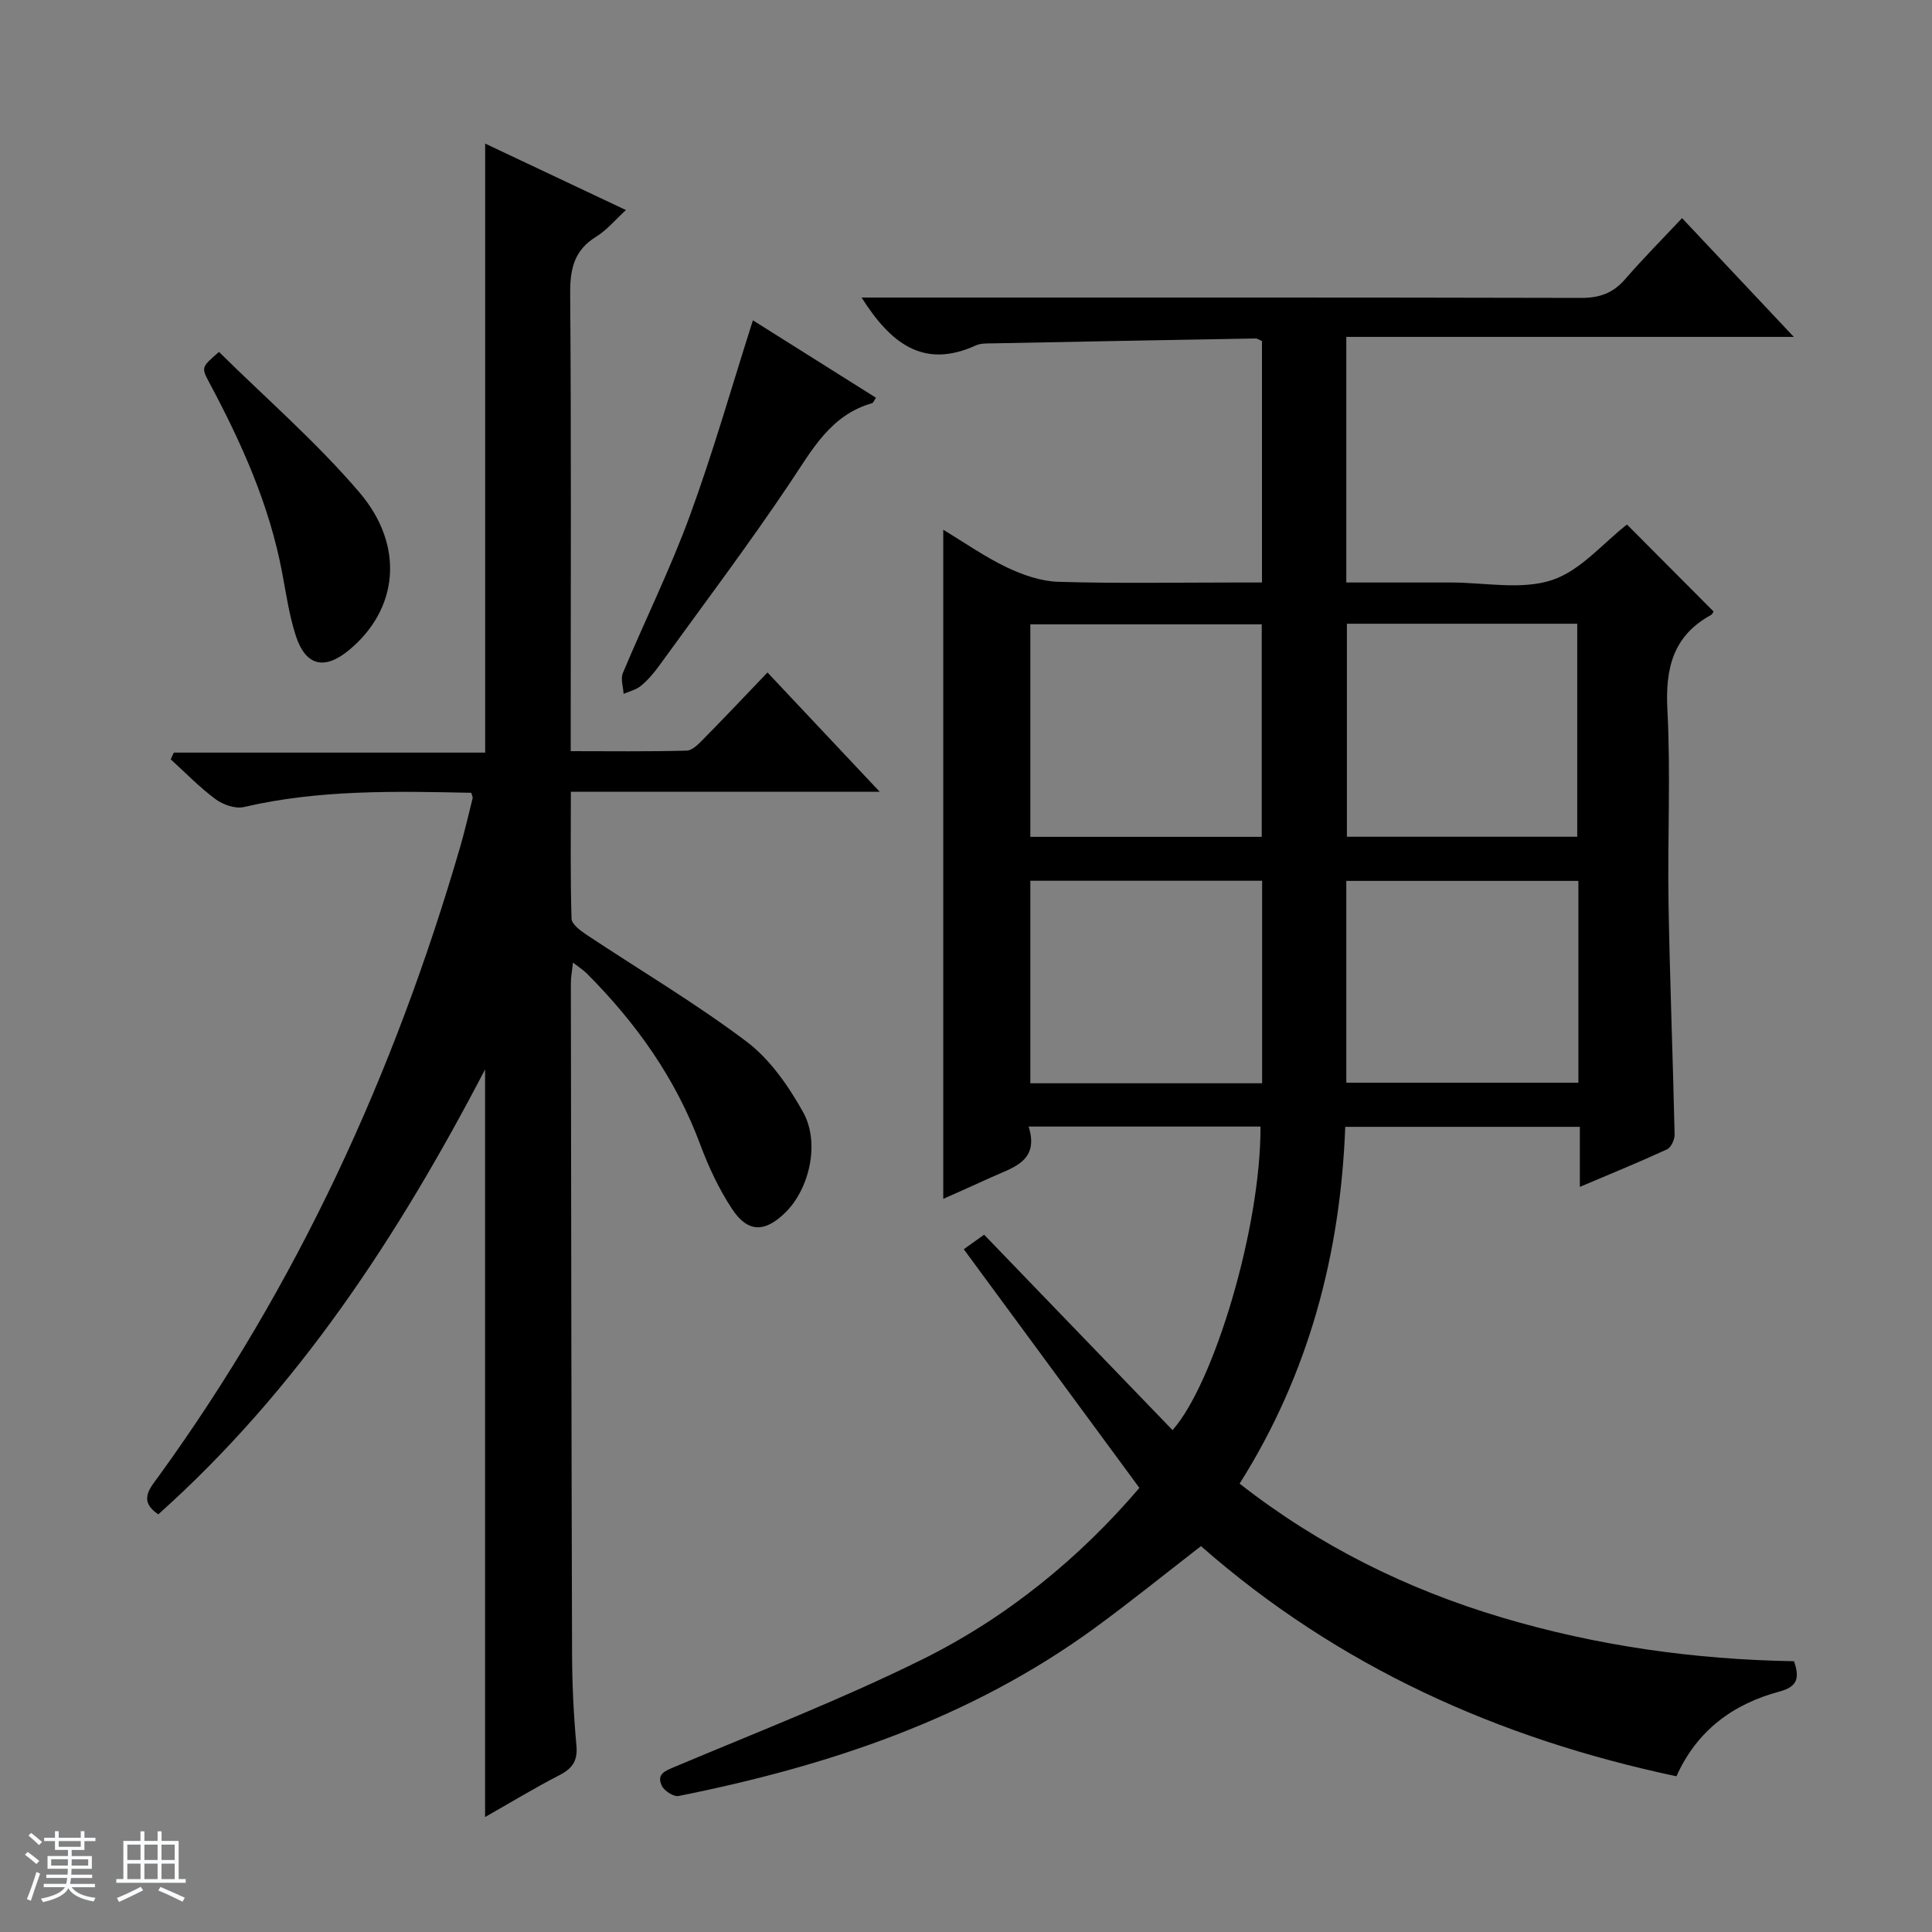 <svg enable-background="new 0 0 400 400" viewBox="0 0 400 400" xmlns="http://www.w3.org/2000/svg"><rect x="0" y="0" width="400" height="400" fill="#808080" stroke="none"/><path d="m5.17 384 .56-.58c.85.61 1.65 1.24 2.4 1.87l-.59.64c-.84-.73-1.63-1.38-2.37-1.93m1.22 9.53-.82-.34c.71-1.76 1.37-3.64 1.98-5.63.24.13.5.25.76.36-.6 1.67-1.24 3.54-1.92 5.61m-.5-13.5.57-.54c.56.44 1.31 1.06 2.26 1.87l-.64.64c-.68-.66-1.41-1.32-2.19-1.97m3.25.46h2.24v-1.36h.77v1.36h4.57v-1.36h.76v1.36h2.28v.69h-2.28v1.84h-2.64v1.26h4.18v2.64h-4.21c0 .45-.02.86-.05 1.21h4.32v.69h-4.38c-.04.34-.1.75-.19 1.22h5.15v.69h-4.82c.87 1.19 2.51 1.92 4.93 2.19-.17.31-.3.57-.37.76-2.77-.49-4.52-1.41-5.26-2.76-.56 1.26-2.3 2.23-5.24 2.9-.12-.24-.26-.48-.43-.72 2.73-.55 4.38-1.34 4.96-2.38h-4.38v-.69h4.65c.1-.38.17-.79.21-1.22h-4.32v-.69h4.4c.03-.34.05-.75.05-1.21h-4.2v-2.64h4.23v-1.26h-2.69v-1.84h-2.24zm1.46 4.46v1.29h3.45c.01-.4.02-.57.01-.53v-.32-.45h-3.46zm1.55-2.59h4.57v-1.19h-4.57zm6.11 2.59h-3.42v.77c-.01.19-.01.37-.02.53h3.44z" fill="#fafbfc"/><path d="m32.63 379.16h.82v1.98h3.54v7.89h1.46v.78h-14.37v-.78h1.46v-7.89h3.54v-1.98h.82v1.98h2.73zm-3.49 11.48.5.73c-1.61.82-3.28 1.63-5 2.41-.13-.27-.28-.55-.44-.82 1.75-.72 3.4-1.49 4.94-2.32m-2.78-5.55h2.73v-3.18h-2.73zm0 3.95h2.73v-3.2h-2.73zm3.54-3.95h2.73v-3.18h-2.73zm0 3.95h2.73v-3.2h-2.73zm7.89 4.68c-1.84-.92-3.51-1.7-5.02-2.32l.45-.73c1.89.8 3.57 1.55 5.04 2.23zm-1.62-11.81h-2.73v3.18h2.73zm-2.73 7.13h2.73v-3.2h-2.73v3.19z" fill="#fafbfc"/><g fill="#000001"><path d="m242.76 296.09c8.52-9.55 18.31-41.9 18.21-62.85-15.76 0-31.52 0-48 0 2.29 7.29-3.38 8.49-7.92 10.59-3.13 1.45-6.3 2.83-9.76 4.38 0-46.26 0-92.05 0-138.53 4.44 2.68 8.62 5.62 13.17 7.79 3.3 1.57 7.07 2.88 10.68 2.99 12.15.36 24.33.14 36.49.14h5.65c0-17.05 0-33.47 0-49.99-.49-.2-.93-.54-1.36-.53-18.14.31-36.28.65-54.42 1.01-1.16.02-2.44-.04-3.45.42-10.86 4.96-17.66-.42-23.67-9.91h5.97c47.66 0 95.32-.04 142.98.08 3.83.01 6.63-.98 9.13-3.87 3.69-4.26 7.67-8.26 11.79-12.65 7.93 8.42 15.21 16.16 23.14 24.59-31.28 0-61.79 0-92.65 0v50.85h20.14 1.5c7 0 14.51 1.58 20.85-.47 5.95-1.92 10.66-7.69 15.62-11.53 5.67 5.69 11.62 11.67 17.88 17.96.14-.22-.07.53-.54.8-7.89 4.35-9.42 11.12-8.97 19.67.69 13.3.01 26.66.23 39.98.27 15.97.91 31.93 1.26 47.89.02 1.04-.73 2.67-1.57 3.06-5.71 2.63-11.54 5.01-18.05 7.77 0-4.44 0-8.3 0-12.43-16.35 0-32.11 0-48.57 0-1 26.18-7.44 50.98-21.87 73.87 16.44 12.86 34.57 21.84 54.3 27.72 19.68 5.86 39.84 8.7 60.48 9.05 1.11 3.23.91 5.23-2.95 6.26-9.61 2.57-17.11 8.01-21.39 17.56-36.8-7.79-70.03-22.7-98.44-47.65-7.52 5.81-14.61 11.56-21.97 16.93-25.79 18.83-55.28 28.62-86.18 34.8-1.02.2-2.97-1.05-3.47-2.1-1.16-2.45.64-3.09 2.77-3.98 17.12-7.21 34.49-13.95 51.12-22.18 17.57-8.69 32.64-21.06 44.98-35.53-12.17-16.54-24.15-32.82-36.36-49.41 2.33-1.66 3.48-2.49 4.21-3.01 13.15 13.62 26.05 27.01 39.01 40.46zm-29.44-122.83h47.91c0-14.88 0-29.42 0-44-16.13 0-31.9 0-47.91 0zm65.54-44.12v44.1h47.69c0-14.91 0-29.46 0-44.1-16.04 0-31.68 0-47.69 0zm-17.55 95.14c0-14.28 0-28.04 0-41.93-16.16 0-32.03 0-47.99 0v41.93zm65.48-41.9c-16.29 0-32.15 0-48.05 0v41.78h48.05c0-14.07 0-27.71 0-41.78z"/><path d="m97.57 164.14c-15.74-.33-31.51-.68-47.09 2.95-1.77.41-4.32-.49-5.87-1.64-3.31-2.45-6.2-5.46-9.27-8.24.22-.46.43-.93.65-1.39h64.46c0-42.28 0-83.83 0-126.09 9.51 4.49 19 8.97 29.14 13.76-2.25 2.06-3.96 4.16-6.14 5.5-4.57 2.8-5.44 6.67-5.4 11.77.23 29.49.11 58.98.11 88.47v6.29c8.18 0 16.1.11 24.01-.11 1.21-.03 2.53-1.45 3.55-2.48 4.32-4.38 8.53-8.85 13.18-13.7 7.82 8.31 15.13 16.08 23.23 24.69-21.88 0-42.6 0-63.94 0 0 9.06-.12 17.67.14 26.27.03 1.15 1.83 2.49 3.09 3.33 11.06 7.35 22.54 14.14 33.13 22.12 4.85 3.65 8.68 9.18 11.7 14.57 3.58 6.38 1.33 15.88-3.58 20.76-4.27 4.24-7.83 4.3-11.1-.66-2.71-4.11-4.87-8.71-6.59-13.34-5.09-13.7-13.31-25.24-23.54-35.47-.68-.68-1.52-1.2-2.81-2.21-.19 1.76-.44 2.98-.44 4.19.06 46.32.11 92.63.25 138.95.02 6.31.32 12.64.9 18.92.3 3.2-.81 4.79-3.54 6.19-5.13 2.64-10.07 5.65-15.37 8.66 0-51.54 0-102.56 0-154.79-18.08 34.7-38.91 66.42-67.66 92.12-4.17-2.81-1.77-5.35.1-7.92 28.71-39.6 48.75-83.36 62.38-130.18.97-3.34 1.75-6.74 2.59-10.12.08-.29-.13-.63-.27-1.17z"/><path d="m155.88 66.32c8.4 5.29 16.93 10.65 25.48 16.03-.42.61-.55 1.06-.8 1.12-8.59 2.46-12.38 9.6-16.94 16.41-8.68 12.96-18.09 25.44-27.24 38.08-1.07 1.47-2.29 2.89-3.69 4.04-.98.81-2.37 1.13-3.58 1.66-.08-1.45-.66-3.11-.15-4.32 4.55-10.87 9.8-21.47 13.85-32.52 4.84-13.2 8.69-26.77 13.07-40.5z"/><path d="m45.34 72.86c9.69 9.58 20.16 18.65 29.05 29.06 9.56 11.2 8 24.36-2.21 32.74-5.02 4.12-8.9 3.21-10.93-3.02-1.37-4.23-2.01-8.71-2.84-13.1-2.64-14.04-8.41-26.86-15.09-39.35-1.67-3.14-1.62-3.17 2.02-6.33z"/></g></svg>